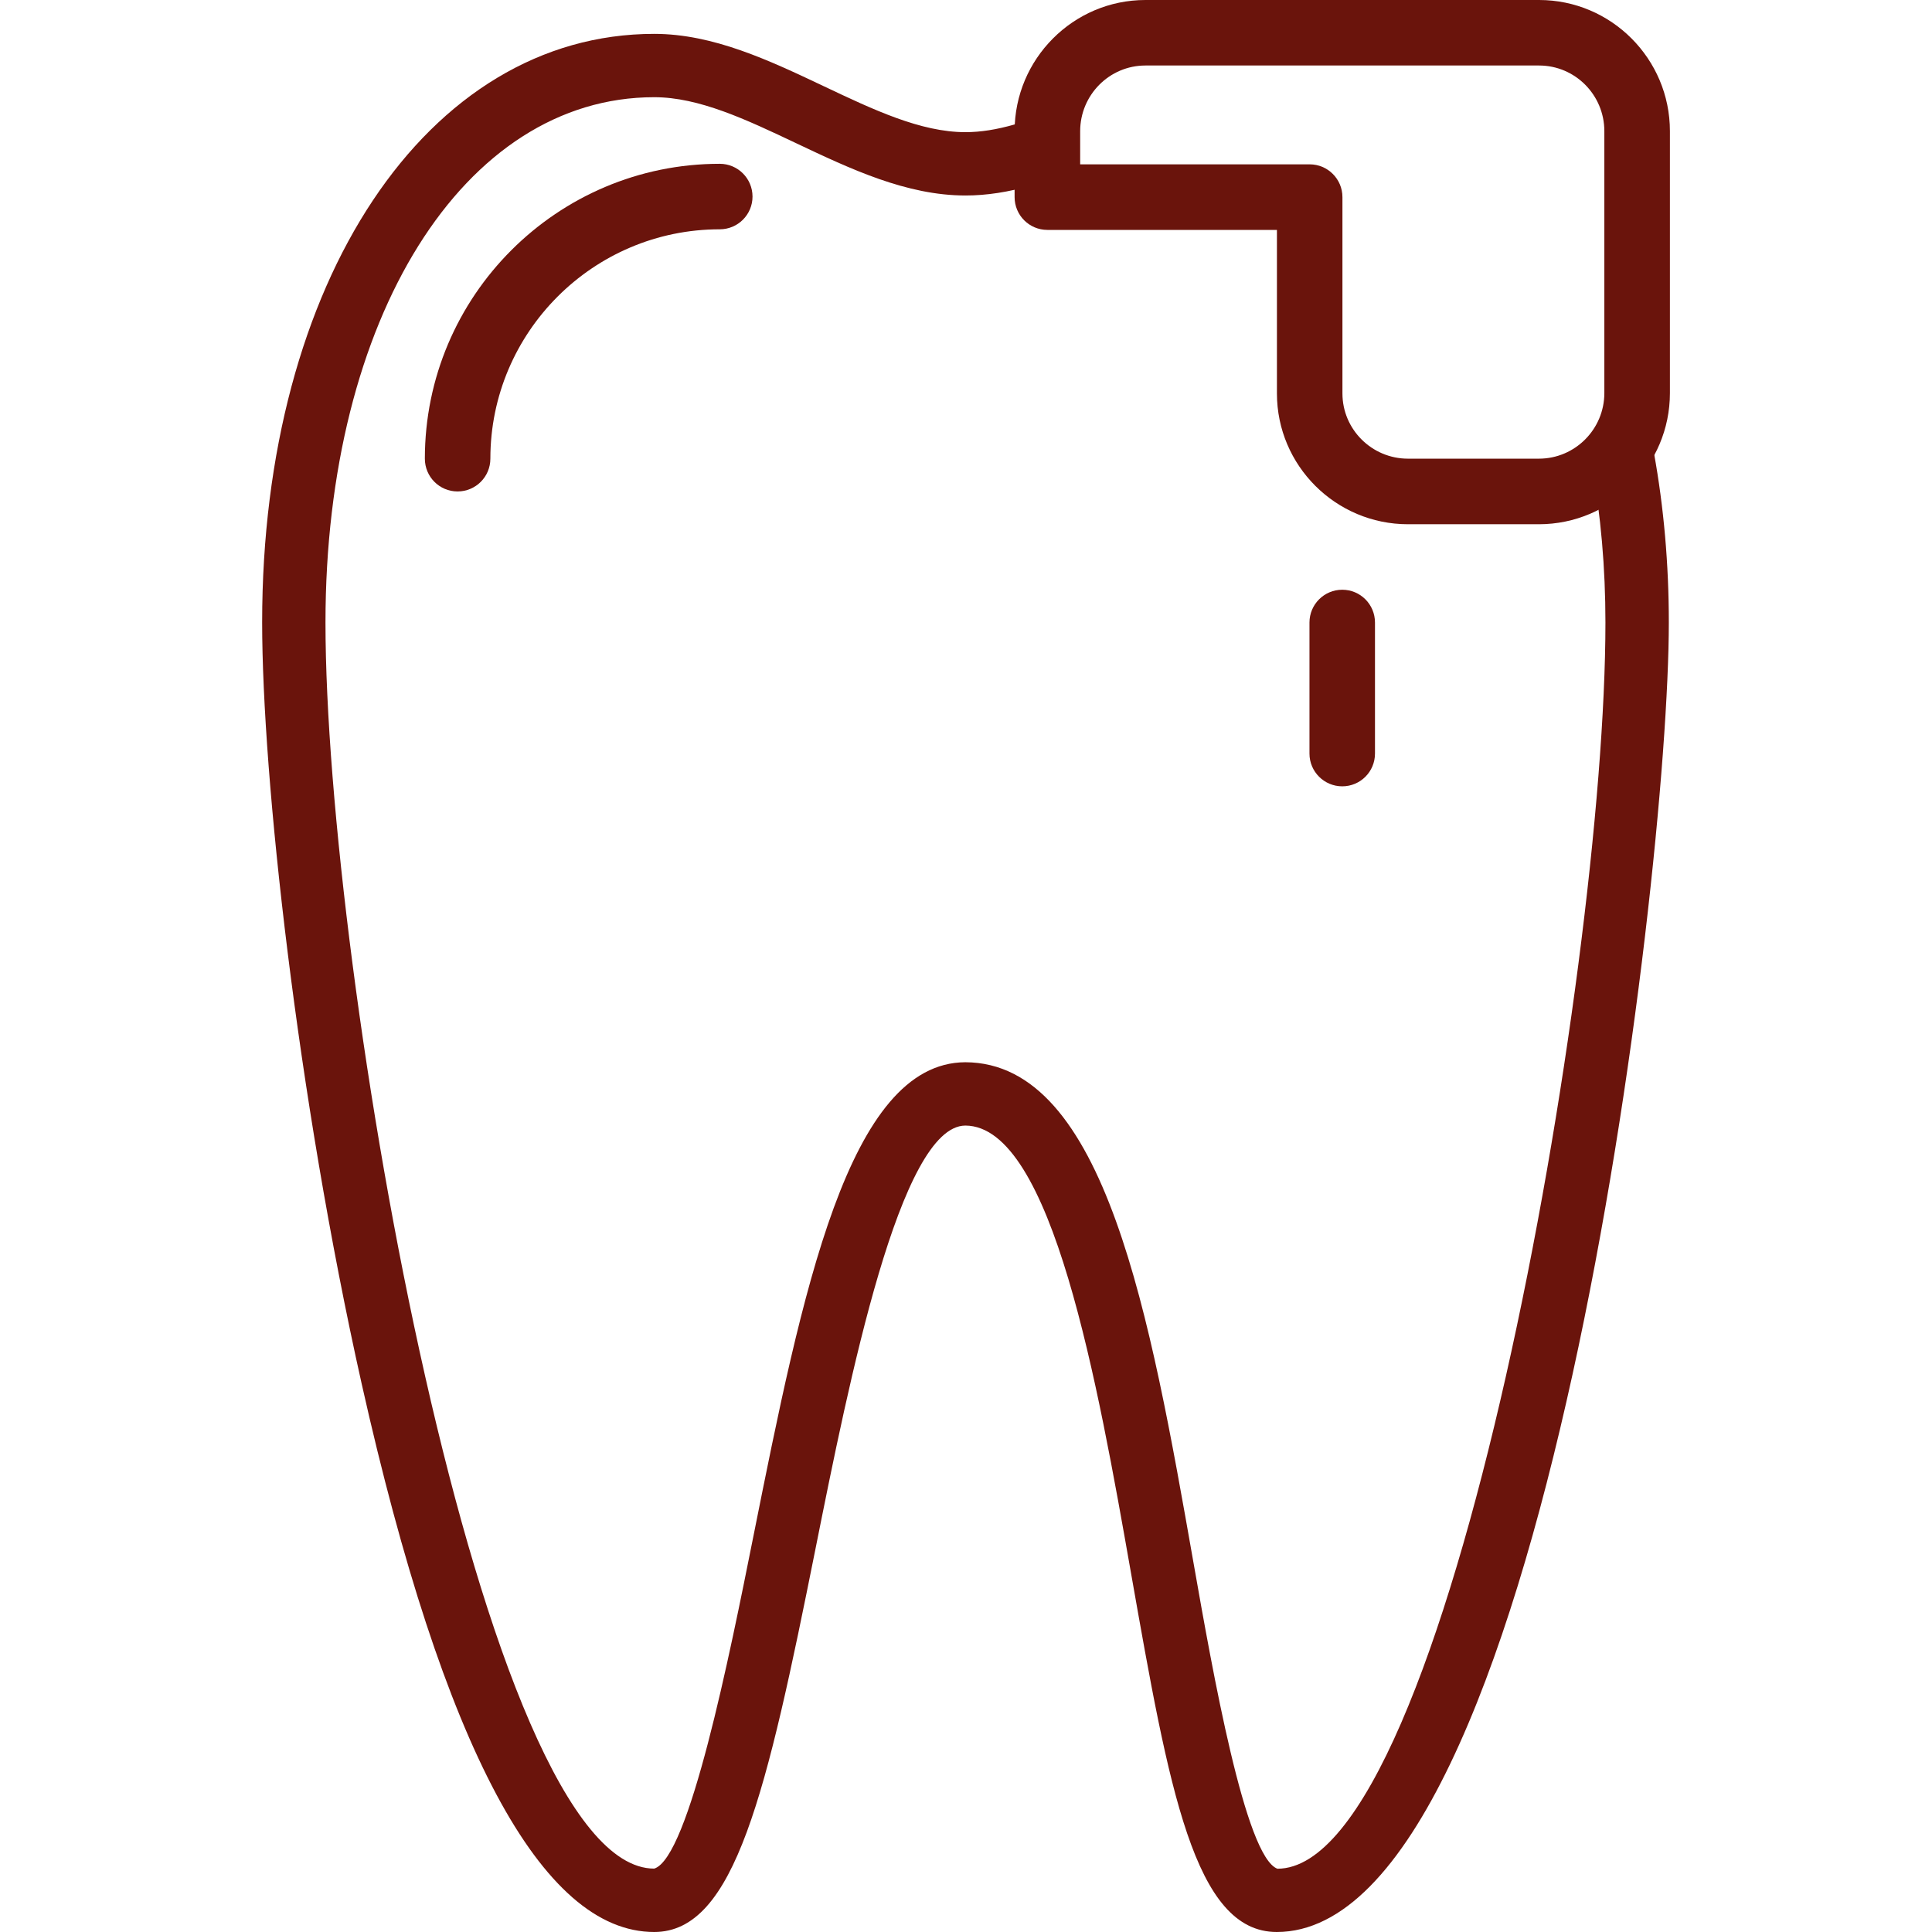 <?xml version="1.0" encoding="UTF-8" standalone="no"?>
<!DOCTYPE svg PUBLIC "-//W3C//DTD SVG 1.1//EN" "http://www.w3.org/Graphics/SVG/1.1/DTD/svg11.dtd">
<svg width="100%" height="100%" viewBox="0 0 32 32" version="1.1" xmlns="http://www.w3.org/2000/svg" xmlns:xlink="http://www.w3.org/1999/xlink" xml:space="preserve" xmlns:serif="http://www.serif.com/" style="fill-rule:evenodd;clip-rule:evenodd;stroke-linejoin:round;stroke-miterlimit:2;">
    <path d="M27.395,7.504C27.343,7.218 27.069,7.029 26.785,7.081C26.5,7.133 26.311,7.406 26.362,7.691C26.515,8.528 26.591,9.409 26.591,10.311C26.591,16.092 24.003,30.95 21.158,30.952C20.626,30.756 20.088,27.702 19.767,25.878C19.051,21.809 18.309,17.602 15.989,17.594C14.048,17.602 13.287,21.406 12.481,25.433C12.082,27.43 11.413,30.772 10.836,30.95C7.98,30.95 5.391,16.092 5.391,10.311C5.391,5.269 7.681,1.61 10.836,1.61C11.578,1.61 12.36,1.98 13.189,2.373C14.086,2.798 15.014,3.238 15.992,3.238C16.34,3.238 16.703,3.182 17.1,3.068C17.378,2.988 17.539,2.697 17.459,2.418C17.379,2.14 17.092,1.978 16.81,2.06C16.508,2.147 16.24,2.189 15.991,2.189C15.25,2.189 14.467,1.818 13.638,1.425C12.741,1 11.813,0.561 10.836,0.561C7.073,0.561 4.341,4.661 4.342,10.31C4.342,12.855 4.92,18.139 5.99,22.918C7.341,28.944 8.971,32 10.836,32C12.173,32 12.697,29.701 13.51,25.639C14.067,22.855 14.909,18.648 15.989,18.643C17.428,18.648 18.183,22.932 18.734,26.06C19.364,29.637 19.781,32 21.147,32C25.552,32 27.641,14.603 27.641,10.311C27.641,9.347 27.558,8.402 27.395,7.504Z" style="fill:rgb(106,20,12);fill-rule:nonzero;"/>
    <path d="M11.921,2.713C9.227,2.713 7.037,4.904 7.037,7.597C7.037,7.897 7.279,8.14 7.579,8.14C7.879,8.14 8.122,7.897 8.122,7.597C8.122,5.503 9.826,3.798 11.921,3.798C12.221,3.798 12.464,3.555 12.464,3.256C12.464,2.956 12.221,2.713 11.921,2.713Z" style="fill:rgb(106,20,12);fill-rule:nonzero;"/>
    <path d="M25.492,0L18.972,0C17.777,0 16.805,0.975 16.805,2.173L16.805,3.265C16.805,3.565 17.048,3.808 17.348,3.808L21.15,3.808L21.15,6.517C21.15,7.711 22.124,8.683 23.32,8.683L25.489,8.683C26.685,8.683 27.659,7.708 27.659,6.511L27.659,2.172C27.659,0.975 26.687,0 25.492,0ZM26.573,6.51C26.573,7.109 26.087,7.597 25.489,7.597L23.32,7.597C22.722,7.597 22.235,7.112 22.235,6.517L22.235,3.265C22.235,2.966 21.992,2.722 21.693,2.722L17.891,2.722L17.891,2.173C17.891,1.573 18.375,1.085 18.972,1.085L25.492,1.085C26.089,1.085 26.573,1.573 26.573,2.172L26.573,6.51Z" style="fill:rgb(106,20,12);fill-rule:nonzero;"/>
    <path d="M22.232,9.768C21.932,9.768 21.689,10.011 21.689,10.311L21.689,12.482C21.689,12.781 21.932,13.024 22.232,13.024C22.532,13.024 22.774,12.781 22.774,12.482L22.774,10.311C22.774,10.011 22.532,9.768 22.232,9.768Z" style="fill:rgb(106,20,12);fill-rule:nonzero;"/>
</svg>
